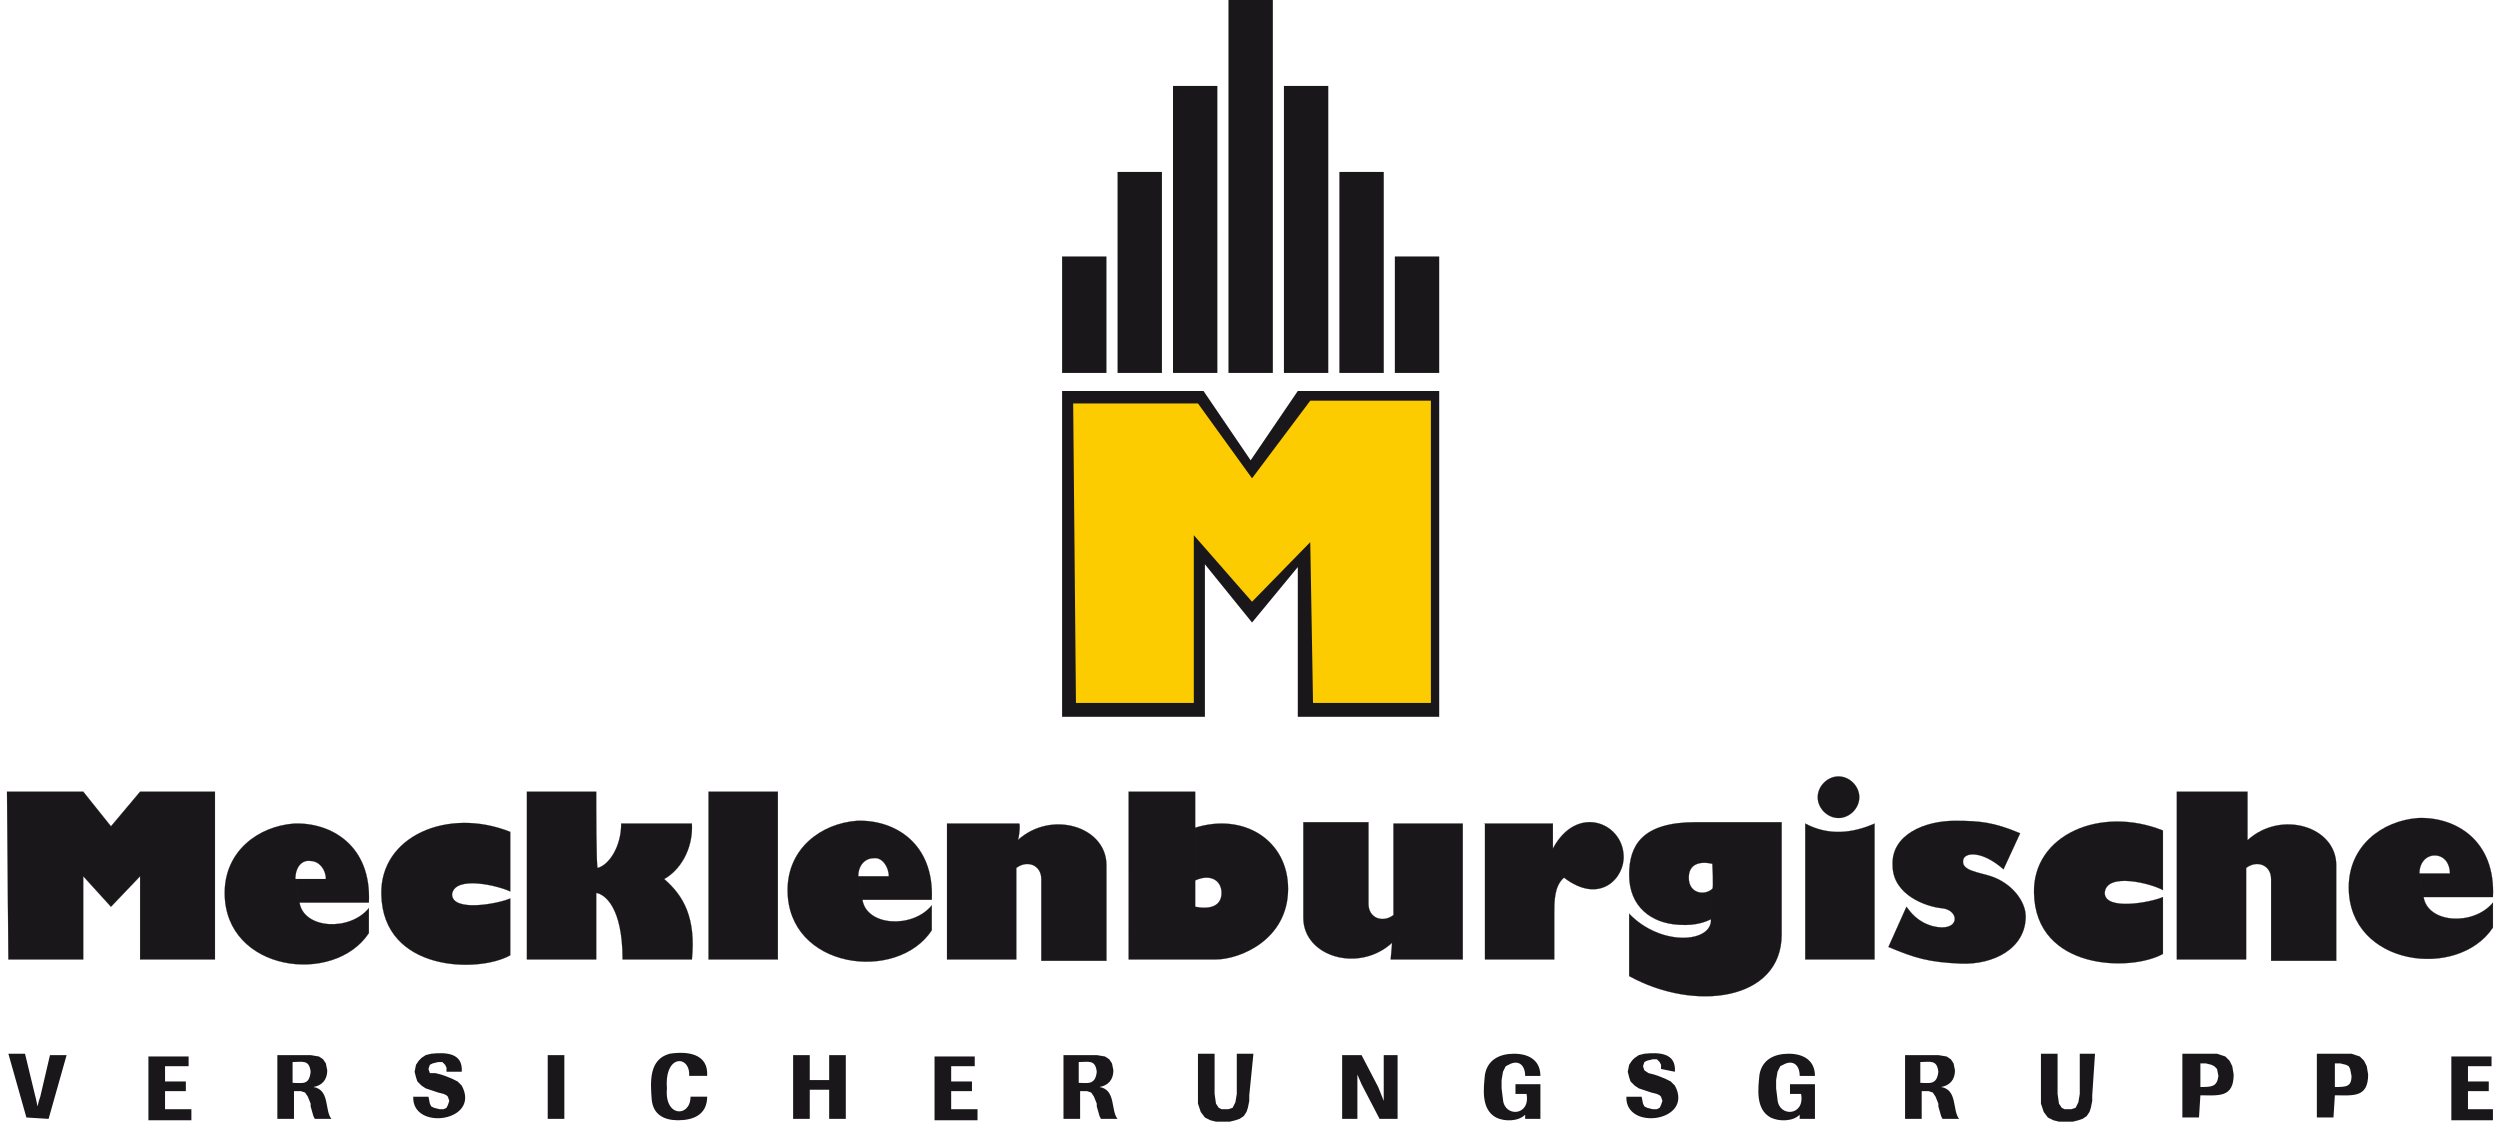 <?xml version="1.0" encoding="UTF-8" standalone="no"?>
<svg
   xmlns:dc="http://purl.org/dc/elements/1.1/"
   xmlns:cc="http://creativecommons.org/ns#"
   xmlns:rdf="http://www.w3.org/1999/02/22-rdf-syntax-ns#"
   xmlns:svg="http://www.w3.org/2000/svg"
   xmlns="http://www.w3.org/2000/svg"
   xmlns:sodipodi="http://sodipodi.sourceforge.net/DTD/sodipodi-0.dtd"
   xmlns:inkscape="http://www.inkscape.org/namespaces/inkscape"
   version="1.1"
   id="svg3268"
   x="0"
   y="0"
   viewBox="0 0 180.314 80.9"
   xml:space="preserve"
   sodipodi:docname="DL1109.svg"
   width="180.314"
   height="80.9"
   inkscape:version="1.0.2 (e86c870879, 2021-01-15)"><defs
     id="defs32" /><sodipodi:namedview
     pagecolor="#ffffff"
     bordercolor="#666666"
     borderopacity="1"
     objecttolerance="10"
     gridtolerance="10"
     guidetolerance="10"
     inkscape:pageopacity="0"
     inkscape:pageshadow="2"
     inkscape:window-width="3838"
     inkscape:window-height="2124"
     id="namedview30"
     showgrid="false"
     fit-margin-top="0"
     fit-margin-left="0"
     fit-margin-right="0"
     fit-margin-bottom="0"
     inkscape:zoom="5.04"
     inkscape:cx="40.202562"
     inkscape:cy="40.4"
     inkscape:window-x="0"
     inkscape:window-y="34"
     inkscape:window-maximized="0"
     inkscape:current-layer="svg3268" /><style
     id="style2">.st0,.st1{stroke:#231f20;stroke-width:1.485000e-02;stroke-miterlimit:3.864}.st0{fill:#1a171b}.st1{fill-rule:evenodd;clip-rule:evenodd}.st1,.st3{fill:#1a171b}</style><path
     class="st0"
     d="m 145.704,60.1 c -1.9,-0.8 -2.9,-0.9 -4.7,-0.9 -2.2,0 -4.6,1 -4.5,3.2 0,2.2 2.5,3 3.5,3.1 1.4,0.1 1.4,1.8 -0.6,1.3 -1.1,-0.3 -1.6,-1 -1.9,-1.4 l -1.3,2.9 c 1.9,0.8 2.9,1.1 5.2,1.2 2.4,0.1 4.7,-1.1 4.7,-3.4 0,-1.1 -1,-2.4 -2.5,-2.9 -0.9,-0.3 -2.2,-0.4 -2,-1.2 0.1,-0.5 1.3,-0.7 2.9,0.7 z"
     id="path4" /><path
     class="st1"
     d="m 123.504,64.1 c -0.5,0.5 -1.7,0.4 -1.7,-0.8 0,-1 0.8,-1.2 1.7,-1 0,0 0.1,1.8 0,1.8 l -0.1,2.2 c -0.2,0.1 -1,0.5 -2.3,0.4 -2,-0.1 -3.6,-1.3 -3.6,-3.6 0,-2.1 0.9,-3.8 4.8,-3.8 h 6.2 v 8.1 c 0,4.8 -6.3,5.6 -11,3 v -4.5 c 2.3,2.4 6,2.1 5.9,0.4 z"
     id="path6" /><path
     class="st0"
     d="m 130.204,69.2 h 5 v -9.8 c -1.6,0.7 -3.3,0.9 -5,0 z m 0.9,-11.7 c 0,-0.8 0.7,-1.5 1.5,-1.5 0.8,0 1.5,0.7 1.5,1.5 0,0.8 -0.7,1.5 -1.5,1.5 -0.8,0 -1.5,-0.7 -1.5,-1.5 z"
     id="path8" /><path
     id="path3336"
     class="st0"
     d="m 107.004,59.4 h 5 v 1.8 c 1.7,-3.2 5,-1.9 5.1,0.5 0.1,1.6 -1.7,3.6 -4.3,1.6 -0.7,0.6 -0.7,1.7 -0.7,2.6 v 3.3 h -5 v -9.8 z" /><path
     class="st0"
     d="m 51.104,57.1 h 5 v 12.1 h -5 z m -8.1,0 h -5 v 12.1 h 5 v -4.8 c 0.6,0.1 1.9,1 1.9,4.8 h 5 c 0.3,-3 -0.6,-4.6 -2,-5.8 1.1,-0.6 2.1,-2.1 2,-4 h -5.1 c 0,1.7 -0.9,3 -1.7,3.2 -0.1,0 -0.1,-4.6 -0.1,-5.5 z m -6.2,7.2 V 60 c -4.5,-1.8 -9.4,0.3 -9.3,4.5 0.1,5.6 7,5.7 9.3,4.4 v -4.1 c -0.9,0.4 -4.2,1 -4.2,-0.3 0.2,-1.4 3.4,-0.6 4.2,-0.2 z"
     id="path11" /><path
     class="st1"
     d="m 21.304,63.4 h 2.2 c 0,-0.7 -0.5,-1.3 -1.1,-1.3 -0.6,-0.1 -1.1,0.4 -1.1,1.3 l 0.3,1.7 c 0.3,1.9 3.6,2.1 5,0.4 v 1.8 c -2.5,3.8 -10.4,2.8 -10.4,-2.9 0,-3 2.4,-4.8 5,-5 2.7,-0.1 5.6,1.6 5.4,5.7 h -5 z"
     id="path13" /><path
     class="st0"
     d="M 0.504,57.1 H 6.004 l 2,2.5 2.1,-2.5 h 5.4 v 12.1 h -5.4 v -6 l -2.1,2.2 -2,-2.2 v 6 H 0.604 Z M 73.504,59.4 h -5.2 v 9.8 h 5 v -6.6 c 0.8,-0.6 1.8,-0.2 1.8,0.8 v 5.9 h 4.7 v -6.9 c 0,-2.8 -4,-4 -6.4,-1.8 0.1,-0.1 0.2,-1.2 0.1,-1.2 z m 26.8,9.8 h 5.2 v -9.8 h -5 V 66 c -0.8,0.6 -1.8,0.2 -1.8,-0.8 v -5.9 h -4.7 v 6.9 c 0,2.8 4,4 6.4,1.8 0,0.1 -0.1,1.2 -0.1,1.2 z"
     id="path15" /><path
     class="st1"
     d="m 61.904,63.2 h 2.2 c 0,-0.7 -0.5,-1.4 -1.1,-1.3 -0.6,0 -1.1,0.5 -1.1,1.3 l 0.3,1.7 c 0.3,1.9 3.6,2.1 5,0.4 v 1.8 c -2.5,3.8 -10.4,2.8 -10.4,-2.9 0,-3 2.4,-4.8 5,-5 2.7,-0.1 5.6,1.6 5.4,5.7 h -5 z m 24.3,0.3 c 1.1,-0.5 1.9,0 1.9,0.9 0,1 -0.9,1.2 -1.9,1 v -5.7 c 3.5,-1.1 6.7,0.9 6.7,4.4 0,3.7 -3.5,5.1 -5.2,5.1 h -6.3 V 57.1 h 4.8 z"
     id="path17" /><path
     class="st0"
     d="m 162.104,57.1 h -5.1 v 12.1 h 5 v -6.6 c 0.8,-0.6 1.8,-0.2 1.8,0.8 v 5.9 h 4.7 v -6.9 c 0,-2.8 -4,-4 -6.4,-1.8 z"
     id="path19" /><path
     class="st1"
     d="m 174.504,63 h 2.2 c 0,-0.7 -0.4,-1.3 -1.1,-1.3 -0.6,0 -1.1,0.5 -1.1,1.3 l 0.3,1.7 c 0.3,1.9 3.6,2.1 5,0.4 v 1.8 c -2.5,3.8 -10.4,2.8 -10.4,-2.9 0,-3 2.4,-4.8 5,-5 2.7,-0.1 5.6,1.6 5.4,5.7 h -5 z"
     id="path21" /><path
     class="st0"
     d="m 156.004,64.2 v -4.3 c -4.5,-1.8 -9.4,0.3 -9.3,4.5 0.1,5.6 7,5.7 9.3,4.4 v -4.1 c -0.9,0.4 -4.2,1 -4.2,-0.3 0.1,-1.5 3.3,-0.7 4.2,-0.2 z"
     id="path23" /><path
     id="path3364"
     d="m 90.304,44.9 -3.4,-4.2 v 11 h -10.3 V 28.2 h 10.2 l 3.4,5 3.4,-5 H 103.804 V 51.7 H 93.604 V 40.9 l -3.3,4"
     fill-rule="evenodd"
     clip-rule="evenodd"
     fill="#1a171b" /><path
     id="path3378"
     class="st3"
     d="m 100.604,26.9 h 3.2 v -8.4 h -3.2 z m -4,0 h 3.2 V 12.4 h -3.2 z m -4,0 h 3.2 V 6.2 h -3.2 z m -4,0 h 3.2 V 0 h -3.2 z m -4,0 h 3.2 V 6.2 h -3.2 z m -4,0 h 3.2 V 12.4 h -3.2 z m -4,0 h 3.2 v -8.4 h -3.2 z" /><path
     id="path3416"
     class="st3"
     d="M 179.804,80.7 V 80 h -1.8 v -1.3 h 1.5 V 78 h -1.5 v -1.1 h 1.7 v -0.7 h -2.9 v 4.6 h 3 m -11.4,-1.8 c 1.3,0 2.4,0.2 2.4,-1.5 l -0.1,-0.6 -0.2,-0.4 -0.3,-0.3 -0.3,-0.1 -0.3,-0.1 h -2.5 v 4.6 h 1.2 z m 0,-0.6 v -1.7 h 0.4 l 0.4,0.1 0.2,0.1 0.1,0.2 0.1,0.5 c 0,0.8 -0.4,0.8 -1.2,0.8 m -9.7,0.6 c 1.3,0 2.4,0.2 2.4,-1.5 l -0.1,-0.6 -0.2,-0.4 -0.3,-0.3 -0.3,-0.1 -0.3,-0.1 h -2.5 v 4.6 h 1.2 z m 0,-0.6 v -1.7 h 0.4 l 0.4,0.1 0.2,0.1 0.2,0.2 0.1,0.5 c -0.1,0.8 -0.5,0.8 -1.3,0.8 m -7.6,-2.4 h -1.1 v 2.9 l -0.1,0.6 -0.1,0.2 -0.1,0.2 -0.3,0.1 h -0.5 l -0.2,-0.1 -0.2,-0.3 -0.1,-0.7 V 76 h -1.2 v 3.6 l 0.1,0.3 0.1,0.3 0.3,0.4 0.4,0.2 0.4,0.1 h 1 l 0.4,-0.1 0.3,-0.1 0.3,-0.2 0.2,-0.3 0.1,-0.3 0.1,-0.5 V 79 l 0.2,-3 m -9.8,4.7 c -0.5,-0.6 -0.1,-2.1 -1.3,-2.3 0.6,-0.1 1,-0.5 1,-1.2 l -0.1,-0.5 -0.2,-0.3 -0.3,-0.2 -0.6,-0.1 h -2.4 v 4.6 h 1.2 v -2 h 0.5 l 0.3,0.1 0.2,0.3 0.2,0.5 v 0.2 l 0.2,0.7 0.1,0.2 z m -2.8,-2.6 v -1.5 c 0.7,0 1.2,-0.2 1.3,0.7 -0.1,1 -0.7,0.8 -1.3,0.8 m -7.6,2.6 v -2.5 h -1.8 v 0.7 h 0.8 c 0.3,1.6 -1.6,1.7 -1.7,0.4 l -0.1,-0.8 v -0.6 l 0.1,-0.6 0.2,-0.4 0.2,-0.1 c 0.7,-0.4 1.2,0 1.2,0.8 h 1.1 c 0,-1.1 -0.8,-1.6 -1.9,-1.6 -1,0 -1.9,0.4 -2.1,1.5 -0.1,1 -0.3,2.5 0.8,3.1 0.6,0.3 1.6,0.3 2.1,-0.2 v 0.3 h 1.1 m -10.1,-3.4 c 0.1,-1.4 -1.2,-1.4 -2.2,-1.3 l -0.4,0.1 -0.3,0.2 -0.2,0.2 -0.2,0.3 -0.1,0.5 0.1,0.4 0.1,0.3 0.3,0.3 0.3,0.2 0.6,0.2 0.3,0.1 0.4,0.1 0.2,0.1 0.1,0.1 0.1,0.3 -0.1,0.3 -0.1,0.2 -0.2,0.1 h -0.3 l -0.4,-0.1 -0.2,-0.1 -0.1,-0.2 -0.1,-0.5 h -1.1 c -0.1,2.5 4.9,1.8 3.5,-0.8 l -0.3,-0.3 -0.4,-0.2 -0.5,-0.2 -0.3,-0.1 -0.4,-0.1 -0.3,-0.2 -0.1,-0.3 0.1,-0.3 0.2,-0.1 0.4,-0.1 h 0.3 l 0.2,0.2 0.1,0.2 v 0.3 l 1,0.2 m -9.7,3.4 v -2.5 h -1.8 v 0.7 h 0.8 c 0.3,1.6 -1.6,1.7 -1.7,0.4 l -0.1,-0.8 v -0.6 l 0.1,-0.6 0.2,-0.4 0.2,-0.1 c 0.7,-0.4 1.2,0 1.2,0.8 h 1.1 c 0,-1.1 -0.8,-1.6 -1.9,-1.6 -1,0 -1.9,0.4 -2.1,1.5 -0.1,1 -0.3,2.5 0.8,3.1 0.6,0.3 1.6,0.3 2.1,-0.2 v 0.3 h 1.1 m -10.3,0 v -4.6 h -1 v 3.3 l -0.2,-0.5 -0.2,-0.5 -1.2,-2.3 h -1.4 v 4.6 h 1.1 v -3.2 l 0.3,0.7 1.3,2.5 h 1.3 M 90.404,76 h -1.2 v 2.9 l -0.1,0.6 -0.1,0.2 -0.1,0.2 -0.3,0.1 h -0.5 l -0.2,-0.1 -0.2,-0.3 -0.1,-0.7 V 76 h -1.2 v 3.6 l 0.1,0.3 0.1,0.3 0.3,0.4 0.4,0.2 0.4,0.1 h 1 l 0.4,-0.1 0.3,-0.1 0.3,-0.2 0.2,-0.3 0.1,-0.3 0.1,-0.5 V 79 l 0.3,-3 m -9.8,4.7 c -0.5,-0.6 -0.1,-2.1 -1.3,-2.3 0.6,-0.1 1,-0.5 1,-1.2 l -0.1,-0.5 -0.2,-0.3 -0.3,-0.2 -0.6,-0.1 h -2.4 v 4.6 h 1.2 v -2 h 0.5 l 0.3,0.1 0.2,0.3 0.2,0.5 v 0.2 l 0.2,0.7 0.1,0.2 z m -2.8,-2.6 v -1.5 c 0.7,0 1.2,-0.2 1.3,0.7 -0.1,1 -0.7,0.8 -1.3,0.8 m -7.3,2.6 V 80 h -1.9 v -1.3 h 1.5 V 78 h -1.5 v -1.1 h 1.7 v -0.7 h -2.9 v 4.6 h 3.1 m -9.5,-0.1 v -4.6 h -1.2 v 1.8 h -1.4 v -1.8 h -1.2 v 4.6 h 1.2 v -2.1 h 1.4 v 2.1 h 1.2 m -10,-3.1 c 0.1,-1.6 -1.4,-1.8 -2.7,-1.6 -1.5,0.4 -1.4,2 -1.3,3.3 0.1,1.1 0.9,1.5 1.9,1.5 1.1,0 2.1,-0.4 2.1,-1.7 h -1.2 c 0,1.5 -1.9,1.5 -1.7,-0.6 -0.2,-2.5 1.7,-2.4 1.6,-0.9 h 1.3 m -11.5,3.1 h 1.2 v -4.6 h -1.2 z m -6.2,-3.4 c 0.1,-1.4 -1.2,-1.4 -2.2,-1.3 l -0.4,0.1 -0.3,0.2 -0.2,0.2 -0.2,0.3 -0.1,0.5 0.1,0.4 0.1,0.3 0.3,0.3 0.3,0.2 0.6,0.2 0.3,0.1 0.4,0.1 0.2,0.1 0.1,0.1 0.1,0.3 -0.1,0.3 -0.1,0.2 -0.2,0.1 h -0.3 l -0.4,-0.1 -0.2,-0.1 -0.1,-0.2 -0.1,-0.5 h -1.1 c -0.1,2.5 4.9,1.8 3.5,-0.8 l -0.3,-0.3 -0.4,-0.2 -0.5,-0.2 -0.3,-0.1 -0.4,-0.1 h -0.4 l -0.1,-0.3 0.1,-0.3 0.2,-0.1 0.4,-0.1 h 0.3 l 0.2,0.2 0.1,0.2 v 0.3 h 1.1 m -9.4,3.4 c -0.5,-0.6 -0.1,-2.1 -1.3,-2.3 0.6,-0.1 1,-0.5 1,-1.2 l -0.1,-0.5 -0.2,-0.3 -0.3,-0.2 -0.6,-0.1 h -2.4 v 4.6 h 1.2 v -2 h 0.5 l 0.3,0.1 0.2,0.3 0.2,0.5 v 0.2 l 0.2,0.7 0.1,0.2 z m -2.8,-2.6 v -1.5 c 0.7,0 1.2,-0.2 1.3,0.7 -0.1,1 -0.6,0.8 -1.3,0.8 m -7.3,2.6 V 80 h -1.9 v -1.3 h 1.5 V 78 h -1.5 v -1.1 h 1.7 v -0.7 h -2.9 v 4.6 h 3.1 m -10.3,-0.1 1.3,-4.6 h -1.2 l -0.7,3 -0.1,0.3 -0.1,0.4 -0.1,-0.5 -0.1,-0.4 -0.7,-2.9 H 0.604 l 1.3,4.6 1.6,0.1" /><path
     id="path3362"
     d="m 77.404,29.1 h 9 l 3.9,5.4 4.2,-5.6 h 8.7 v 21.8 h -8.5 l -0.2,-11.6 -4.2,4.3 -4.2,-4.8 v 12.1 h -8.5 l -0.2,-21.6"
     fill="#fdcc00" /></svg>

